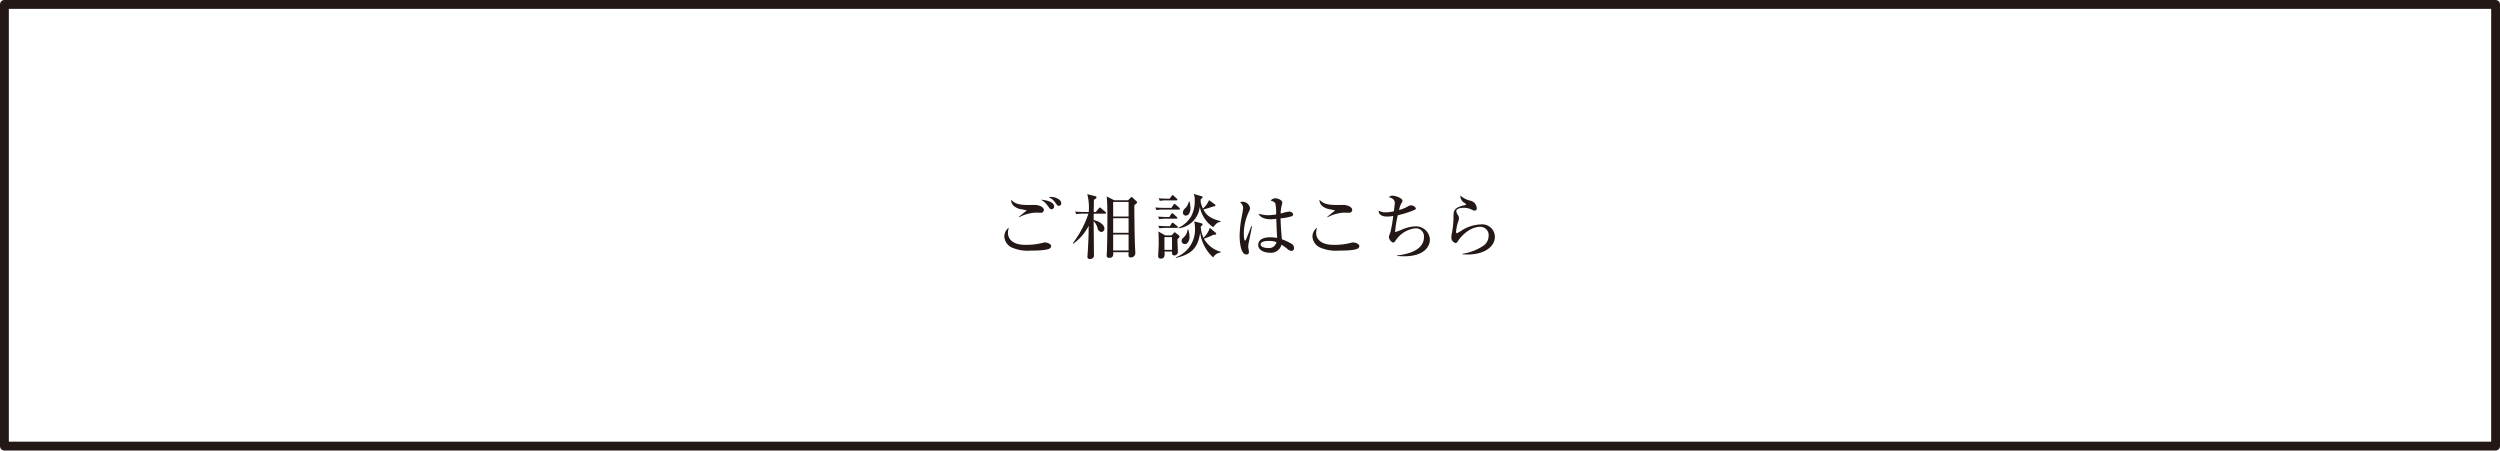 <svg id="btn_のコピー_3" data-name="btn のコピー 3" xmlns="http://www.w3.org/2000/svg" width="566" height="102" viewBox="0 0 566 102">
<defs>
    <style>
      .cls-1 {
        fill: #fff;
        fill-opacity: 0;
        stroke: #231815;
        stroke-linejoin: round;
        stroke-width: 2px;
      }

      .cls-2 {
        fill: #231815;
        fill-rule: evenodd;
      }
    </style>
  </defs>
  <g id="frame">
    <rect id="長方形_13" data-name="長方形 13" class="cls-1" x="1" y="1" width="564" height="100"/>
  </g>
  <path id="ご相談はこちら" class="cls-2" d="M959.269,5622.02c0-.83-1.249-1.44-2.4-1.44a4.506,4.506,0,0,0-.481.04,3.365,3.365,0,0,1,1.458,1.16c0.544,0.74.608,0.82,0.865,0.82A0.57,0.57,0,0,0,959.269,5622.02Zm-1.617.71c0-1.07-1.954-1.47-3-1.51a4.076,4.076,0,0,1,1.585,1.43c0.465,0.61.561,0.73,0.849,0.73A0.607,0.607,0,0,0,957.652,5622.73Zm-2.322.81c0-.75-1.234-1.1-1.778-1.13-0.24-.02-1.409,0-1.665,0-2.21,0-3.155-.31-3.972-1.19-0.048,1.65,1.922,2.08,2.066,2.12a11.268,11.268,0,0,1,1.457.3c0,0.06-1.5,1.2-1.761,1.46l0.048,0.09a8.935,8.935,0,0,1,3.763-1.05c0.144,0,.881.03,1.057,0.03A0.68,0.68,0,0,0,955.33,5623.54Zm1.649,8.18c0-.51-0.913-0.83-1.425-0.83a0.835,0.835,0,0,0-.337.05,14.789,14.789,0,0,1-4.083.49c-3.139,0-3.924-1.57-3.924-2.65a4.621,4.621,0,0,1,.193-1.25,2.519,2.519,0,0,0-1.025,2.05,2.922,2.922,0,0,0,1.6,2.41,8.958,8.958,0,0,0,4.388.75c0.865,0,3.475-.01,4.276-0.48A0.646,0.646,0,0,0,956.979,5631.72Zm19.487-9.92a0.616,0.616,0,0,0-.208-0.27l-0.785-.75a0.412,0.412,0,0,0-.3-0.15,0.3,0.3,0,0,0-.24.16l-0.529.55h-3.138l-1.714-.87c0.16,1.35.16,3.57,0.16,5.01,0,2.45-.032,4.9-0.1,7.33,0,0.14-.064.86-0.064,1.02a0.5,0.5,0,0,0,.544.55c1.025,0,.977-0.72.945-1.28H974.5v0.64a0.448,0.448,0,0,0,.513.54,0.979,0.979,0,0,0,1.025-1.02c0-.23-0.064-1.3-0.08-1.56-0.08-2.06-.144-7.04-0.144-8.35,0-.21,0-0.53.016-0.97A1.156,1.156,0,0,0,976.466,5621.8Zm-1.954,6.91h-3.491v-3.31h3.491v3.31Zm0-3.69h-3.491v-3.3h3.491v3.3Zm0,7.69h-3.491v-3.61h3.491v3.61Zm-5.108-8.49a0.365,0.365,0,0,0-.16-0.26l-0.945-.8a0.516,0.516,0,0,0-.288-0.18c-0.08,0-.1.02-0.257,0.21l-0.656.8h-0.481c0-.4.048-2.35,0.048-2.78a0.938,0.938,0,0,0,.609-0.55,0.366,0.366,0,0,0-.336-0.25l-1.778-.45a12.391,12.391,0,0,1,.336,4.03H964.68c-0.176,0-1.313,0-2.274-.09l0.256,0.59a8.85,8.85,0,0,1,1.729-.11h1.025a22.945,22.945,0,0,1-3.523,6.67l0.08,0.13a11.134,11.134,0,0,0,3.507-4.07c-0.032,2.63-.048,2.9-0.176,5.38-0.016.25-.112,1.57-0.112,1.71a0.469,0.469,0,0,0,.561.43,0.834,0.834,0,0,0,.912-1.02c0-1.07-.048-6.35-0.064-7.55a3.753,3.753,0,0,1,.865,1.48,1.045,1.045,0,0,0,.9.98,0.74,0.74,0,0,0,.673-0.78c0-.95-1.394-1.72-2.435-1.92,0-.48,0-0.96.016-1.44h2.547C969.276,5624.38,969.4,5624.36,969.4,5624.22Zm16.637,5.34a0.558,0.558,0,0,0-.257-0.37l-0.576-.43a0.275,0.275,0,0,0-.5.03l-0.48.51h-1.393l-1.586-.89c0.08,0.73.08,2.08,0.08,2.86,0,0.43-.128,2.72-0.128,2.8a0.569,0.569,0,0,0,.625.48c0.961,0,.881-0.94.817-1.6h1.7c-0.032.24-.08,0.88,0.5,0.88a0.816,0.816,0,0,0,.832-0.8c0-.17-0.064-1.31-0.064-1.55-0.032-.85-0.032-0.94-0.016-1.38A0.825,0.825,0,0,0,986.041,5629.56Zm-1.7,3.01H982.63v-2.88h1.713v2.88Zm10.986-6.35v-0.16c-2.386-.6-3.251-1.4-3.892-2.63,0.369-.08,1.522-0.43,2.226-0.69,0.129,0,.5-0.01.5-0.22a0.333,0.333,0,0,0-.192-0.3l-1.249-.92a4.563,4.563,0,0,1-1.394,1.91,6.572,6.572,0,0,1-.512-1.6c0-.05.032-0.45,0.048-0.53,0.368-.27.416-0.3,0.416-0.43,0-.11-0.08-0.18-0.288-0.24l-1.762-.51a2.533,2.533,0,0,1,.257,1.31,7.452,7.452,0,0,1-.817,3.79,6.631,6.631,0,0,1-2.9,2.59l0.064,0.1a5.46,5.46,0,0,0,4.8-4.91,7.218,7.218,0,0,0,3.026,4.65C994.432,5626.52,994.56,5626.38,995.329,5626.22Zm-6.806-3.14a7.543,7.543,0,0,0-.224-1.49h-0.128a3.366,3.366,0,0,1-.753,1.49,1.362,1.362,0,0,0-.609,1.06,0.65,0.65,0,0,0,.657.67C988.3,5624.81,988.523,5623.74,988.523,5623.08Zm-2.963-1.89a0.36,0.36,0,0,0-.16-0.24l-0.624-.59a0.581,0.581,0,0,0-.3-0.19,0.548,0.548,0,0,0-.24.22l-0.416.59c-0.657,0-1.618-.01-2.5-0.09l0.257,0.59a8.09,8.09,0,0,1,1.729-.11h2A0.21,0.21,0,0,0,985.56,5621.19Zm0.577,2.1a0.353,0.353,0,0,0-.16-0.26l-0.769-.69a0.634,0.634,0,0,0-.288-0.17,0.415,0.415,0,0,0-.257.21l-0.448.68h-1.377c-0.176,0-1.313,0-2.274-.09l0.256,0.59a9.765,9.765,0,0,1,1.73-.11H985.9A0.2,0.2,0,0,0,986.137,5623.29Zm9.24,9.87V5633a6.125,6.125,0,0,1-3.795-2.96c0.464-.14,1.569-0.61,2.193-0.9a2.091,2.091,0,0,1,.273-0.01,0.261,0.261,0,0,0,.32-0.24,0.443,0.443,0,0,0-.224-0.26l-1.233-1.05a5.467,5.467,0,0,1-1.426,2.25,6.672,6.672,0,0,1-.64-2.54,1.083,1.083,0,0,0,.448-0.48,0.541,0.541,0,0,0-.384-0.29l-1.537-.4a6.5,6.5,0,0,1,.176,1.58,6.687,6.687,0,0,1-4.356,6.56l0.048,0.13c3.747-.85,5.012-2.49,5.477-5.74a9.2,9.2,0,0,0,2.946,5.63A2.286,2.286,0,0,1,995.377,5633.16Zm-9.817-7.82a0.3,0.3,0,0,0-.16-0.24l-0.721-.66a0.4,0.4,0,0,0-.3-0.16,0.337,0.337,0,0,0-.24.19l-0.384.66h-0.3c-0.176,0-1.3,0-2.274-.1l0.257,0.59a9.751,9.751,0,0,1,1.729-.11H985.3C985.416,5625.51,985.56,5625.5,985.56,5625.34Zm2.755,4.3a6.531,6.531,0,0,0-.273-1.65h-0.176a2.721,2.721,0,0,1-.9,1.78,1.014,1.014,0,0,0-.448.8,0.72,0.72,0,0,0,.753.69C987.994,5631.26,988.315,5630.25,988.315,5629.64Zm-2.643-2.21a0.353,0.353,0,0,0-.16-0.25l-0.736-.58a0.54,0.54,0,0,0-.3-0.18,0.386,0.386,0,0,0-.24.21l-0.368.58H983.51c-0.176,0-1.3,0-2.274-.1l0.257,0.59a9.751,9.751,0,0,1,1.729-.11h2.21C985.544,5627.59,985.672,5627.58,985.672,5627.43Zm26.3,4.66a1.142,1.142,0,0,0-.68-0.96,11.594,11.594,0,0,0-2.06-.95c-0.1-1-.26-2.86-0.31-4.75a10.408,10.408,0,0,0,2.45-.45,0.5,0.5,0,0,0,.4-0.48,0.907,0.907,0,0,0-.93-0.59,7.211,7.211,0,0,0-1.36.29,2.85,2.85,0,0,1-.54.14,8.079,8.079,0,0,1,.16-1.48c0.03-.13.21-0.87,0.21-0.98,0-.64-1.14-0.99-1.52-0.99a1.418,1.418,0,0,0-1.12.53,1.865,1.865,0,0,1,1.05.57,10.084,10.084,0,0,1,.19,2.56,13.231,13.231,0,0,1-1.85.18,9.744,9.744,0,0,1-2.15-.34c0.29,0.66,1.2,1.25,2.74,1.25a8.685,8.685,0,0,0,1.3-.1c0.08,2.23.12,3.22,0.2,4.32a10.5,10.5,0,0,0-1.58-.14c-1.62,0-2.71.58-2.71,1.73,0,1.34,1.64,1.77,2.63,1.77a2.456,2.456,0,0,0,2.64-1.82,10.213,10.213,0,0,1,1.36.98,1.5,1.5,0,0,0,.92.43A0.622,0.622,0,0,0,1011.97,5632.09Zm-3.98-1.27a1.707,1.707,0,0,1-1.97,1.32c-1.26,0-1.63-.53-1.63-0.82,0-.56.93-0.77,1.81-0.77A4.483,4.483,0,0,1,1007.99,5630.82Zm-5.52-3.58-0.18-.03c-0.53,1.44-1.12,2.81-1.18,2.99-0.11.24-.18,0.27-0.24,0.27-0.24,0-.27-1.41-0.27-1.61a11.8,11.8,0,0,1,1.16-4.96,1.935,1.935,0,0,0,.25-0.79,1.743,1.743,0,0,0-1.72-1.44,0.787,0.787,0,0,0-.511.16,1.654,1.654,0,0,1,.671,1.27,21.22,21.22,0,0,1-.37,2.19,24.7,24.7,0,0,0-.429,4.14c0,0.77.112,4.18,1.539,4.18a0.512,0.512,0,0,0,.56-0.61c0-.16-0.15-0.98-0.15-1.17a4.553,4.553,0,0,1,.04-0.53C1001.64,5631.29,1002.45,5627.27,1002.47,5627.24Zm22.67-3.7c0-.75-1.21-1.1-1.77-1.13-0.23-.02-1.4,0-1.67,0-2.19,0-3.14-.31-3.97-1.19-0.05,1.65,1.94,2.08,2.08,2.12a11.446,11.446,0,0,1,1.44.3c0,0.06-1.5,1.2-1.76,1.46l0.07,0.09a8.846,8.846,0,0,1,3.74-1.05c0.15,0,.9.03,1.06,0.03A0.675,0.675,0,0,0,1025.14,5623.54Zm1.61,8.18c0-.51-0.9-0.83-1.43-0.83a0.934,0.934,0,0,0-.34.05,14.623,14.623,0,0,1-4.08.49c-3.12,0-3.92-1.57-3.92-2.65a4.689,4.689,0,0,1,.19-1.25,2.568,2.568,0,0,0-1.03,2.05,2.917,2.917,0,0,0,1.62,2.41,8.966,8.966,0,0,0,4.39.75c0.85,0,3.46,0,4.28-.48A0.644,0.644,0,0,0,1026.75,5631.72Zm15.98-1.47a3.168,3.168,0,0,0-3.27-3.01,8.366,8.366,0,0,0-2.77.62,16.07,16.07,0,0,1-1.84.69,21.45,21.45,0,0,1,.62-3.82,21.972,21.972,0,0,0,3.72-1.19,0.455,0.455,0,0,0,.37-0.38,1.232,1.232,0,0,0-1.19-.66,1.1,1.1,0,0,0-.62.23,8.154,8.154,0,0,1-1.99.81,4.524,4.524,0,0,1,.48-1.45,1.056,1.056,0,0,0,.27-0.66c0-.61-1.68-1.13-2.16-1.13a1.34,1.34,0,0,0-.93.33c1.23,0.32,1.36.91,1.36,1.38,0,0.16-.13,1.21-0.21,1.82a7.346,7.346,0,0,1-1.77.24,2.994,2.994,0,0,1-1.68-.4c-0.02,1.11,1.1,1.36,1.9,1.36a8.942,8.942,0,0,0,1.41-.13,35.79,35.79,0,0,1-.62,3.62,8.886,8.886,0,0,0-.37,1.1,1.538,1.538,0,0,0,.94,1.3,0.488,0.488,0,0,0,.4-0.21c0.05-.06.29-0.41,0.36-0.49a6.045,6.045,0,0,1,4.26-2.52,1.807,1.807,0,0,1,1.98,1.97c0,2.98-3.6,3.89-6.08,4.16v0.11a15.031,15.031,0,0,0,1.61.08C1041.41,5634.02,1042.73,5631.82,1042.73,5630.25Zm14.71-.64a2.857,2.857,0,0,0-3.2-2.8,8.592,8.592,0,0,0-4.1,1.23,10.671,10.671,0,0,1-1.3.77c-0.17,0-.19-0.26-0.19-0.35a11.1,11.1,0,0,1,.38-1.99,3.4,3.4,0,0,0,.28-1.07,1.366,1.366,0,0,0-.23-0.72,1.756,1.756,0,0,1-.37-0.9c0-.62,1.21-0.73,1.59-0.73a4.077,4.077,0,0,1,1.89.4,1.585,1.585,0,0,0,.74.24,0.5,0.5,0,0,0,.4-0.61,1.81,1.81,0,0,0-1.46-1.65,5.275,5.275,0,0,1-2.26-1.17,2.013,2.013,0,0,0,.75,1.57,1,1,0,0,1,.55.48,0.149,0.149,0,0,1-.03.08,5.285,5.285,0,0,1-.6.13c-2.21.58-2.21,1.28-2.21,2.72a20.946,20.946,0,0,1-.36,3.57,3.163,3.163,0,0,0-.12.88,1.273,1.273,0,0,0,.93,1.33,0.548,0.548,0,0,0,.47-0.31c0.06-.08.32-0.48,0.38-0.57,1.12-1.4,2.82-2.79,4.79-2.79a1.881,1.881,0,0,1,1.87,2.03,2.791,2.791,0,0,1-1.45,2.42,11.627,11.627,0,0,1-4.49,1.66v0.12c0.29,0.01.64,0.04,1.17,0.04C1055.09,5633.62,1057.44,5631.83,1057.44,5629.61Z" transform="translate(-719 -5576)"/>
</svg>
